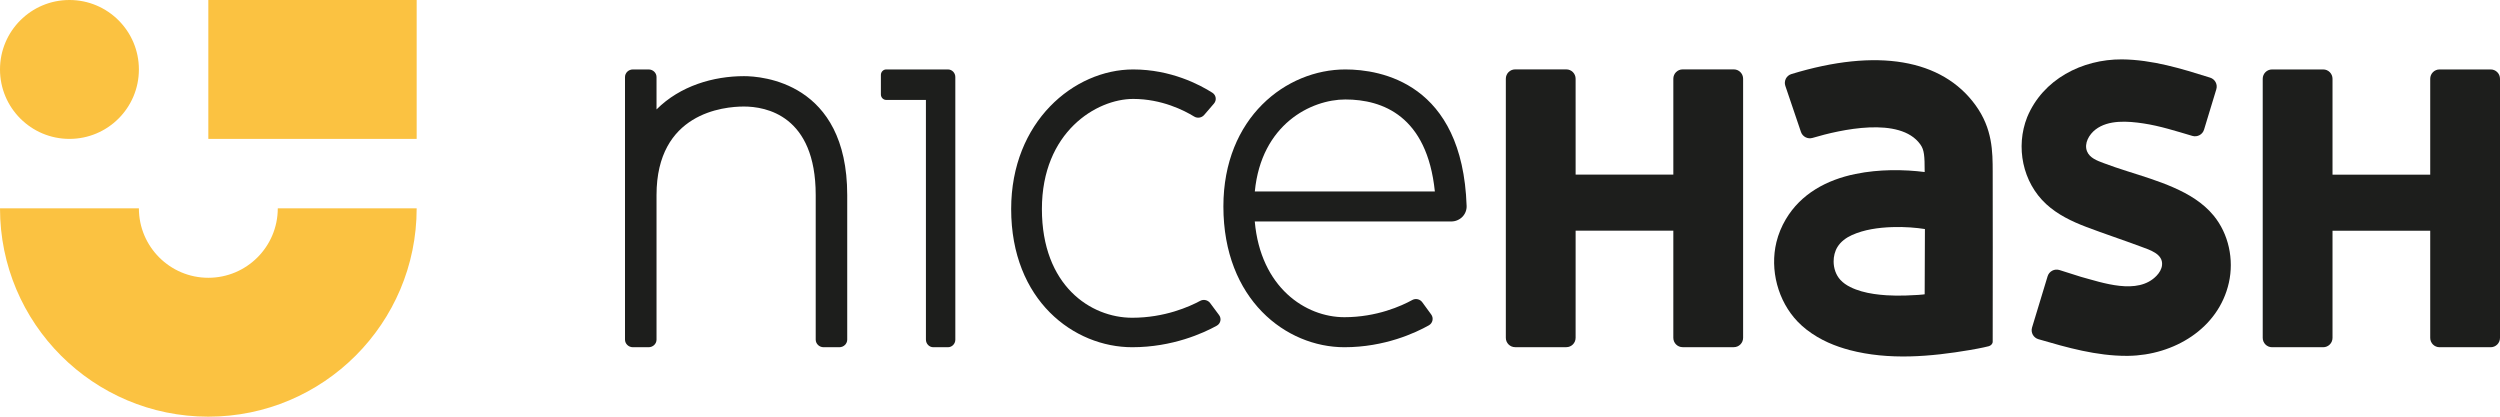 <svg width="180" height="30" viewBox="0 0 180 30" fill="none" xmlns="http://www.w3.org/2000/svg">
<path d="M15 0H30V10H15V0Z" fill="#FBC241"/>
<circle cx="5" cy="5" r="5" fill="#FBC241"/>
<path d="M15 30C23.284 30 30 23.284 30 15H20C20 17.761 17.761 20 15 20C12.239 20 10 17.761 10 15H0C0 23.284 6.716 30 15 30Z" fill="#FBC241"/>
<path fill-rule="evenodd" clip-rule="evenodd" d="M81.52 25C77.321 25 72.804 21.636 72.804 15.05C72.804 8.759 77.33 5 81.589 5C84.309 5 86.388 6.101 87.292 6.678C87.563 6.851 87.614 7.213 87.407 7.455L86.698 8.279C86.52 8.485 86.212 8.535 85.977 8.39C85.264 7.952 83.647 7.123 81.589 7.123C78.947 7.123 75.017 9.501 75.017 15.05C75.017 20.559 78.52 22.878 81.52 22.878C83.854 22.878 85.641 22.078 86.413 21.662C86.657 21.53 86.965 21.6 87.129 21.819L87.774 22.686C87.964 22.941 87.886 23.296 87.605 23.452C86.648 23.98 84.426 25 81.52 25Z" fill="#1D1E1C"/>
<path fill-rule="evenodd" clip-rule="evenodd" d="M90.347 13.784H103.31C102.749 8.346 99.545 7.162 96.864 7.162C94.4 7.162 90.814 8.949 90.347 13.784ZM96.796 25C92.6 25 88.084 21.573 88.084 14.865C88.084 8.458 92.608 5 96.865 5C99.39 5 105.297 5.958 105.597 14.829C105.607 15.122 105.495 15.406 105.287 15.617C105.078 15.827 104.791 15.946 104.492 15.946H90.343C90.763 20.698 93.998 22.838 96.796 22.838C99.129 22.838 100.916 22.023 101.687 21.599C101.931 21.465 102.238 21.537 102.402 21.76L103.047 22.643C103.236 22.901 103.159 23.265 102.877 23.424C101.921 23.961 99.701 25 96.796 25Z" fill="#1D1E1C"/>
<path fill-rule="evenodd" clip-rule="evenodd" d="M68.254 5H63.805C63.596 5 63.424 5.178 63.424 5.394V6.801C63.424 7.017 63.596 7.195 63.805 7.195H66.666L66.667 24.453C66.667 24.754 66.905 25 67.195 25H68.254C68.546 25 68.784 24.754 68.784 24.453L68.783 5.546C68.783 5.246 68.546 5 68.254 5Z" fill="#1D1E1C"/>
<path fill-rule="evenodd" clip-rule="evenodd" d="M138.103 21.235C137.745 21.256 137.304 21.273 137.24 21.276C136.767 21.292 136.293 21.291 135.821 21.259C135.218 21.218 134.614 21.143 134.033 20.977C133.492 20.821 132.896 20.575 132.51 20.154C132.182 19.799 132.022 19.308 132.021 18.832C132.019 18.464 132.106 18.092 132.3 17.778C132.537 17.394 132.92 17.116 133.333 16.928C134.223 16.524 135.253 16.387 136.223 16.352C137.16 16.319 137.984 16.396 138.594 16.491C138.593 18.076 138.576 21.189 138.576 21.189C138.576 21.189 138.36 21.22 138.103 21.235ZM143.474 12.368C143.471 10.918 143.468 9.275 142.242 7.579C139.829 4.241 135.134 3.452 128.979 5.333C128.619 5.443 128.424 5.829 128.544 6.182L129.669 9.501C129.785 9.843 130.154 10.033 130.504 9.929C132.514 9.332 136.793 8.363 138.256 10.387C138.55 10.793 138.574 11.207 138.577 12.386C137.869 12.296 137.043 12.237 136.108 12.255C135.341 12.272 134.499 12.34 133.587 12.527C131.524 12.948 129.662 13.953 128.577 15.789C128.274 16.302 128.043 16.857 127.902 17.435C127.419 19.423 128.004 21.674 129.436 23.162C129.631 23.366 129.845 23.554 130.067 23.729C131.09 24.523 132.172 24.935 133.168 25.203C135.995 25.946 138.999 25.684 141.848 25.199C142.672 25.058 143.149 24.941 143.183 24.929C143.333 24.892 143.472 24.765 143.474 24.605C143.488 23.021 143.474 12.368 143.474 12.368Z" fill="#1D1E1C"/>
<path fill-rule="evenodd" clip-rule="evenodd" d="M147.428 19.89C147.538 19.53 147.923 19.329 148.284 19.443C148.8 19.606 149.316 19.767 149.831 19.933C149.806 19.926 149.78 19.918 149.771 19.916C151.364 20.347 153.919 21.279 155.275 19.851C155.478 19.639 155.638 19.376 155.667 19.086C155.751 18.27 154.752 17.984 154.153 17.759C152.845 17.271 151.517 16.834 150.211 16.339C149.172 15.945 148.149 15.452 147.332 14.701C145.62 13.126 145.11 10.572 145.957 8.434C147.087 5.708 149.907 4.262 152.776 4.275C154.979 4.299 157.053 4.937 159.13 5.59C159.484 5.702 159.682 6.074 159.575 6.427L158.692 9.333C158.585 9.688 158.209 9.889 157.851 9.785C156.685 9.442 155.522 9.066 154.317 8.885C153.216 8.721 151.809 8.607 150.875 9.328C150.424 9.676 150.037 10.317 150.265 10.893C150.458 11.377 151 11.569 151.451 11.74C152.006 11.951 152.57 12.136 153.134 12.318C154.26 12.678 155.397 13.019 156.482 13.495C157.573 13.973 158.615 14.59 159.378 15.518C160.468 16.843 160.854 18.685 160.479 20.354C159.735 23.674 156.495 25.58 153.235 25.621C153.2 25.622 153.165 25.622 153.131 25.622C150.952 25.628 148.839 25.027 146.766 24.422C146.405 24.317 146.199 23.94 146.308 23.581L147.428 19.89Z" fill="#1D1E1C"/>
<path fill-rule="evenodd" clip-rule="evenodd" d="M124.835 4.996H121.15C120.78 4.996 120.48 5.297 120.48 5.669V12.573H113.445L113.444 5.669C113.444 5.297 113.145 4.996 112.775 4.996H109.09C108.72 4.996 108.42 5.297 108.42 5.669V24.323C108.42 24.695 108.72 24.996 109.09 24.996H112.775C113.145 24.996 113.444 24.695 113.444 24.323L113.445 16.608H120.48L120.479 24.323C120.479 24.695 120.779 24.996 121.15 24.996H124.835C125.204 24.996 125.504 24.695 125.504 24.323V5.669C125.504 5.297 125.204 4.996 124.835 4.996Z" fill="#1D1E1C"/>
<path fill-rule="evenodd" clip-rule="evenodd" d="M53.567 5.483C51.37 5.483 48.969 6.178 47.27 7.879V5.547C47.27 5.245 47.014 5 46.702 5H45.567C45.256 5 45 5.245 45 5.547V24.453C45 24.754 45.256 25 45.567 25H46.702C47.014 25 47.27 24.754 47.27 24.453V14.045C47.27 8.13 52.09 7.67 53.567 7.67C55.12 7.67 58.731 8.291 58.731 14.045V17.077C58.731 17.077 58.731 17.078 58.731 17.079V21.159V24.453C58.731 24.754 58.986 25 59.299 25H60.433C60.745 25 61 24.754 61 24.453V21.159V20.967V14.045C61 5.896 54.809 5.483 53.567 5.483Z" fill="#1D1E1C"/>
<path fill-rule="evenodd" clip-rule="evenodd" d="M179.331 5H175.646C175.276 5 174.976 5.301 174.976 5.672V12.577H167.941V5.672C167.941 5.301 167.641 5 167.271 5H163.586C163.216 5 162.916 5.301 162.916 5.672V24.327C162.916 24.699 163.216 25 163.586 25H167.271C167.641 25 167.941 24.699 167.941 24.327V16.612H174.976V24.327C174.976 24.699 175.275 25 175.646 25H179.331C179.7 25 180 24.699 180 24.327V5.672C180 5.301 179.7 5 179.331 5Z" fill="#1D1E1C"/>
</svg>
